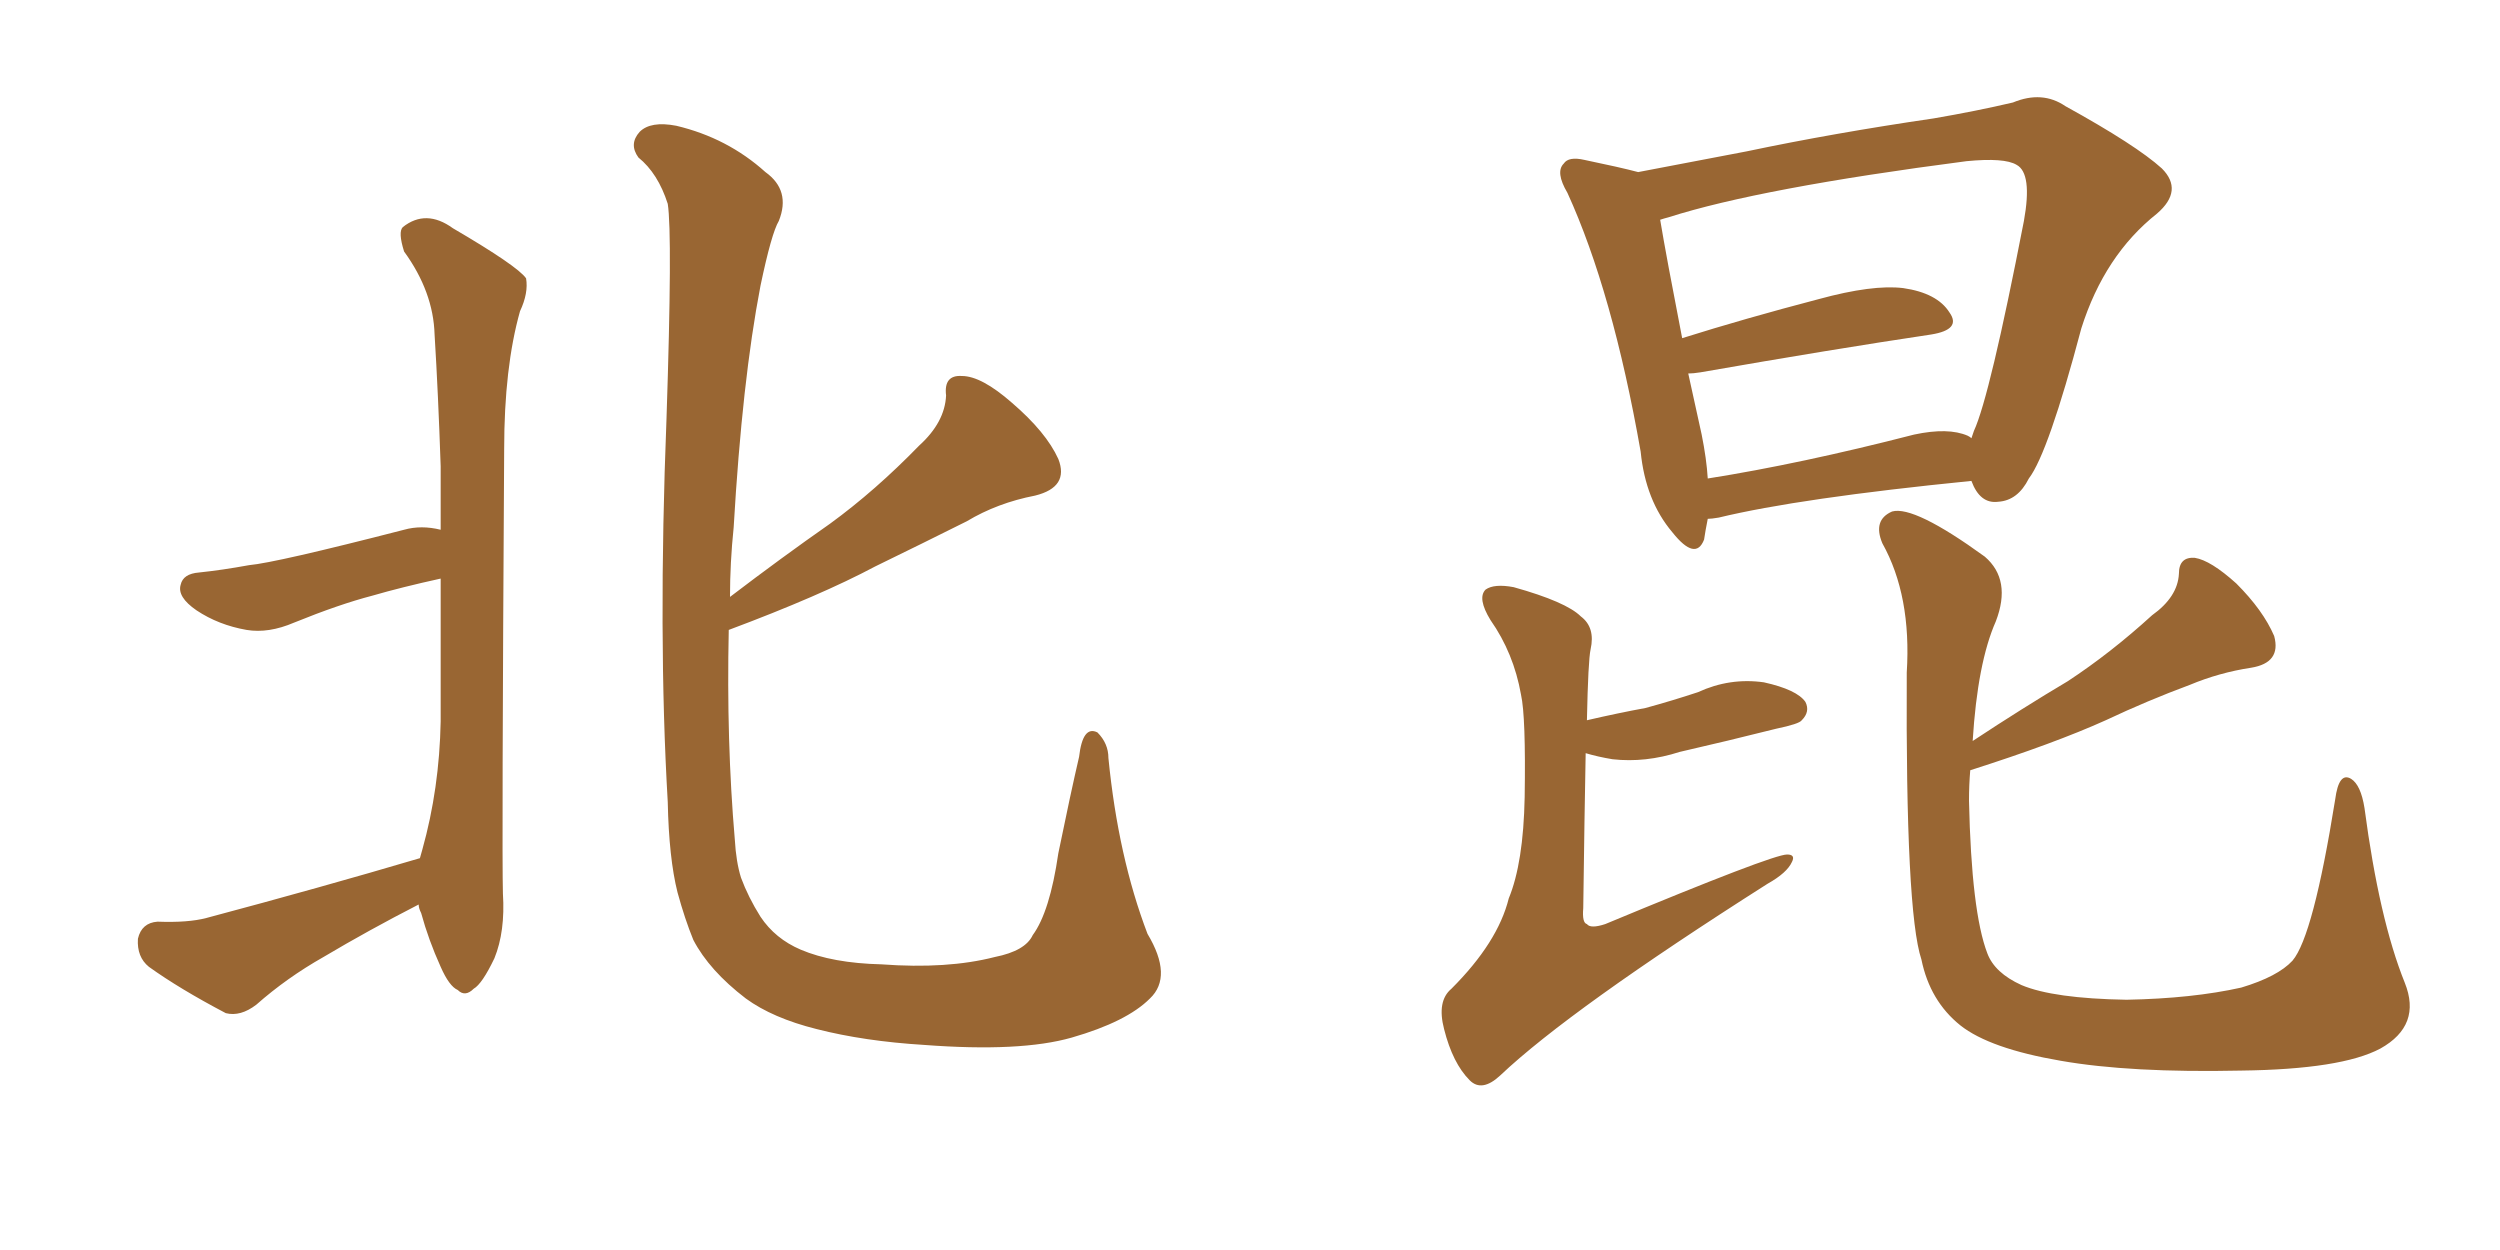 <svg xmlns="http://www.w3.org/2000/svg" xmlns:xlink="http://www.w3.org/1999/xlink" width="300" height="150"><path fill="#996633" padding="10" d="M50.39 102.98L50.39 102.98Q50.54 102.39 50.68 101.95L50.68 101.95Q52.73 94.63 52.88 86.57L52.88 86.57Q52.88 77.78 52.88 69.43L52.88 69.43Q48.19 70.46 44.68 71.48L44.68 71.48Q40.72 72.51 35.30 74.71L35.30 74.71Q32.23 76.03 29.59 75.59L29.59 75.59Q26.22 75 23.58 73.24L23.58 73.24Q21.24 71.63 21.68 70.17L21.68 70.17Q21.97 68.85 23.88 68.70L23.88 68.70Q26.66 68.41 29.88 67.82L29.88 67.82Q33.11 67.53 48.49 63.57L48.49 63.57Q50.54 62.99 52.88 63.57L52.88 63.57Q52.88 59.62 52.88 55.96L52.88 55.96Q52.59 47.31 52.15 40.14L52.15 40.14Q52.00 35.01 48.49 30.18L48.49 30.18Q47.75 27.83 48.34 27.25L48.34 27.25Q51.12 25.05 54.35 27.39L54.35 27.39Q62.11 31.93 63.13 33.40L63.13 33.40Q63.43 35.16 62.40 37.35L62.40 37.35Q60.50 44.09 60.50 53.91L60.50 53.91Q60.21 102.25 60.35 107.23L60.35 107.23Q60.64 111.77 59.33 114.99L59.33 114.99Q57.86 118.07 56.84 118.65L56.84 118.65Q55.81 119.68 54.93 118.80L54.93 118.80Q53.91 118.36 52.88 116.02L52.88 116.02Q51.42 112.79 50.54 109.57L50.54 109.57Q50.24 108.98 50.24 108.54L50.24 108.54Q44.24 111.62 38.82 114.84L38.82 114.84Q34.42 117.33 30.76 120.56L30.76 120.56Q28.86 122.02 27.10 121.58L27.10 121.58Q21.53 118.65 17.87 116.02L17.87 116.02Q16.41 114.84 16.55 112.65L16.55 112.65Q16.99 110.74 18.90 110.60L18.90 110.60Q22.56 110.74 24.76 110.16L24.76 110.16Q38.53 106.49 50.39 102.98ZM137.99 119.82L137.99 119.82L137.99 119.82Q135.21 122.61 128.61 124.51L128.61 124.51Q122.46 126.27 110.89 125.39L110.89 125.39Q103.71 124.95 98.00 123.49L98.00 123.49Q92.72 122.17 89.50 119.82L89.50 119.82Q85.11 116.46 83.20 112.79L83.20 112.79Q82.18 110.30 81.30 107.08L81.30 107.08Q80.27 102.98 80.13 96.24L80.13 96.24Q78.96 76.32 79.98 50.24L79.98 50.24Q80.71 28.13 80.13 24.46L80.13 24.46Q78.96 20.80 76.61 18.90L76.61 18.90Q75.44 17.29 76.76 15.82L76.76 15.82Q78.08 14.50 81.15 15.09L81.15 15.09Q87.30 16.55 91.85 20.65L91.85 20.65Q94.92 22.85 93.46 26.51L93.46 26.51Q92.58 27.98 91.26 34.28L91.26 34.28Q89.06 45.70 88.04 63.28L88.04 63.28Q87.60 67.53 87.60 71.63L87.60 71.63Q93.75 66.94 99.61 62.84L99.61 62.84Q105.03 58.89 110.30 53.47L110.30 53.47Q113.38 50.68 113.53 47.46L113.53 47.46Q113.23 44.97 115.43 45.12L115.43 45.12Q117.77 45.12 121.44 48.34L121.44 48.34Q125.54 51.86 127.00 55.08L127.00 55.08Q128.32 58.45 124.22 59.47L124.22 59.47Q119.68 60.35 116.02 62.55L116.02 62.55Q110.74 65.19 105.03 67.97L105.03 67.97Q98.44 71.48 87.45 75.59L87.45 75.59Q87.16 88.92 88.18 100.78L88.18 100.78Q88.33 103.42 88.92 105.32L88.92 105.32Q89.79 107.67 91.26 110.01L91.26 110.01Q93.02 112.65 96.09 113.96L96.09 113.96Q99.90 115.58 105.76 115.72L105.76 115.72Q113.67 116.31 119.38 114.84L119.38 114.84Q123.05 114.11 123.93 112.21L123.93 112.21Q125.98 109.42 127.00 102.39L127.00 102.39Q128.47 95.21 129.49 90.82L129.49 90.82Q129.93 87.01 131.69 87.89L131.69 87.89Q133.01 89.21 133.01 90.97L133.01 90.97Q134.18 102.83 137.70 112.06L137.70 112.06Q140.77 117.19 137.99 119.82ZM204.93 62.26L204.93 62.26Q204.64 63.72 204.49 64.75L204.49 64.75Q203.47 67.38 200.68 63.87L200.68 63.87Q197.46 60.06 196.88 54.20L196.88 54.20Q193.51 35.01 188.09 23.14L188.09 23.14Q186.62 20.65 187.65 19.63L187.65 19.63Q188.23 18.75 190.14 19.19L190.14 19.19Q194.38 20.07 196.58 20.65L196.58 20.65Q202.00 19.63 209.62 18.16L209.62 18.16Q220.02 15.97 232.03 14.21L232.03 14.21Q237.16 13.33 241.55 12.30L241.55 12.30Q245.07 10.84 247.85 12.74L247.85 12.74Q256.35 17.43 259.42 20.21L259.42 20.21Q262.06 22.85 258.84 25.63L258.84 25.63Q252.54 30.62 249.76 39.40L249.76 39.40Q245.80 54.35 243.46 57.42L243.46 57.42Q242.14 60.06 239.79 60.21L239.79 60.21Q237.60 60.50 236.57 57.71L236.57 57.71Q215.92 59.77 206.25 62.11L206.25 62.11Q205.37 62.26 204.93 62.26ZM236.13 52.29L236.13 52.29Q236.43 52.44 236.57 52.59L236.57 52.59Q236.72 52.15 236.87 51.71L236.87 51.71Q238.77 47.61 242.87 26.51L242.87 26.51Q243.90 20.80 241.99 19.78L241.99 19.78Q240.53 18.90 235.99 19.34L235.99 19.34Q211.23 22.56 200.24 26.07L200.24 26.07Q199.66 26.22 199.22 26.37L199.22 26.37Q199.95 30.76 201.86 40.58L201.86 40.58Q209.33 38.23 218.26 35.89L218.26 35.89Q224.71 34.13 228.37 34.57L228.37 34.57Q232.47 35.16 233.94 37.50L233.94 37.50Q235.40 39.55 231.74 40.14L231.74 40.14Q220.02 41.89 204.05 44.68L204.05 44.68Q203.17 44.82 202.59 44.82L202.59 44.82Q203.32 48.19 204.20 52.15L204.20 52.15Q204.79 55.08 204.93 57.42L204.93 57.42Q216.06 55.66 229.69 52.15L229.69 52.15Q233.79 51.27 236.13 52.29ZM190.43 86.43L190.43 86.43Q194.24 85.55 197.46 84.96L197.46 84.96Q200.68 84.08 203.76 83.06L203.76 83.06Q207.57 81.30 211.67 81.88L211.67 81.88Q215.63 82.76 216.65 84.23L216.65 84.23Q217.24 85.40 216.21 86.43L216.21 86.43Q215.92 86.87 213.13 87.45L213.13 87.45Q207.28 88.92 201.56 90.23L201.56 90.23Q197.46 91.55 193.51 91.11L193.51 91.11Q191.75 90.82 190.28 90.38L190.28 90.38Q190.14 97.56 189.99 108.98L189.99 108.98Q189.84 110.74 190.43 110.89L190.43 110.89Q190.87 111.47 192.63 110.89L192.63 110.89Q212.70 102.54 214.45 102.54L214.45 102.54Q215.48 102.54 215.04 103.42L215.04 103.42Q214.45 104.74 212.11 106.05L212.11 106.05Q188.38 121.14 180.03 129.05L180.03 129.05Q177.83 131.10 176.37 129.64L176.37 129.64Q174.32 127.59 173.29 123.49L173.29 123.49Q172.41 120.12 174.17 118.65L174.17 118.65Q179.74 113.09 181.05 107.81L181.05 107.81Q182.81 103.56 182.96 95.65L182.96 95.65Q183.11 85.99 182.52 83.35L182.52 83.35Q181.64 78.37 178.86 74.41L178.86 74.41Q177.25 71.78 178.27 70.75L178.27 70.75Q179.30 70.02 181.64 70.46L181.64 70.46Q187.94 72.22 189.70 73.97L189.70 73.97Q191.46 75.29 190.87 77.93L190.87 77.93Q190.58 79.25 190.43 86.43ZM288.57 117.92L288.57 117.92L288.57 117.92Q290.63 123.05 285.64 125.83L285.64 125.83Q280.96 128.32 268.95 128.47L268.95 128.47Q255.62 128.76 247.27 127.29L247.27 127.29Q238.77 125.83 235.25 123.05L235.25 123.05Q231.59 120.12 230.57 115.14L230.57 115.14Q228.66 109.42 228.81 80.71L228.81 80.71Q229.39 71.48 225.88 65.19L225.88 65.19Q224.71 62.40 227.05 61.38L227.05 61.38Q229.69 60.64 238.18 66.80L238.18 66.80Q241.41 69.58 239.50 74.56L239.50 74.56Q237.30 79.54 236.72 88.92L236.72 88.92Q242.72 84.96 248.14 81.74L248.14 81.74Q253.27 78.37 258.25 73.83L258.25 73.83Q261.33 71.63 261.47 68.85L261.47 68.85Q261.47 66.80 263.38 66.94L263.38 66.94Q265.28 67.24 268.36 70.02L268.36 70.02Q271.58 73.24 272.90 76.32L272.90 76.32Q273.78 79.54 270.12 80.13L270.12 80.13Q266.31 80.71 262.79 82.18L262.79 82.18Q257.67 84.08 252.69 86.43L252.69 86.43Q246.53 89.21 236.43 92.43L236.43 92.43Q236.28 94.19 236.28 96.09L236.28 96.09Q236.57 109.42 238.48 114.40L238.48 114.40Q239.36 116.75 242.58 118.21L242.58 118.21Q246.39 119.82 255.18 119.97L255.18 119.97Q263.09 119.82 268.95 118.51L268.95 118.51Q273.34 117.19 275.10 115.28L275.10 115.28Q277.59 112.35 280.22 95.95L280.22 95.95Q280.66 92.58 282.13 93.46L282.13 93.46Q283.30 94.19 283.74 96.97L283.74 96.97Q285.50 110.30 288.57 117.92Z"/></svg>